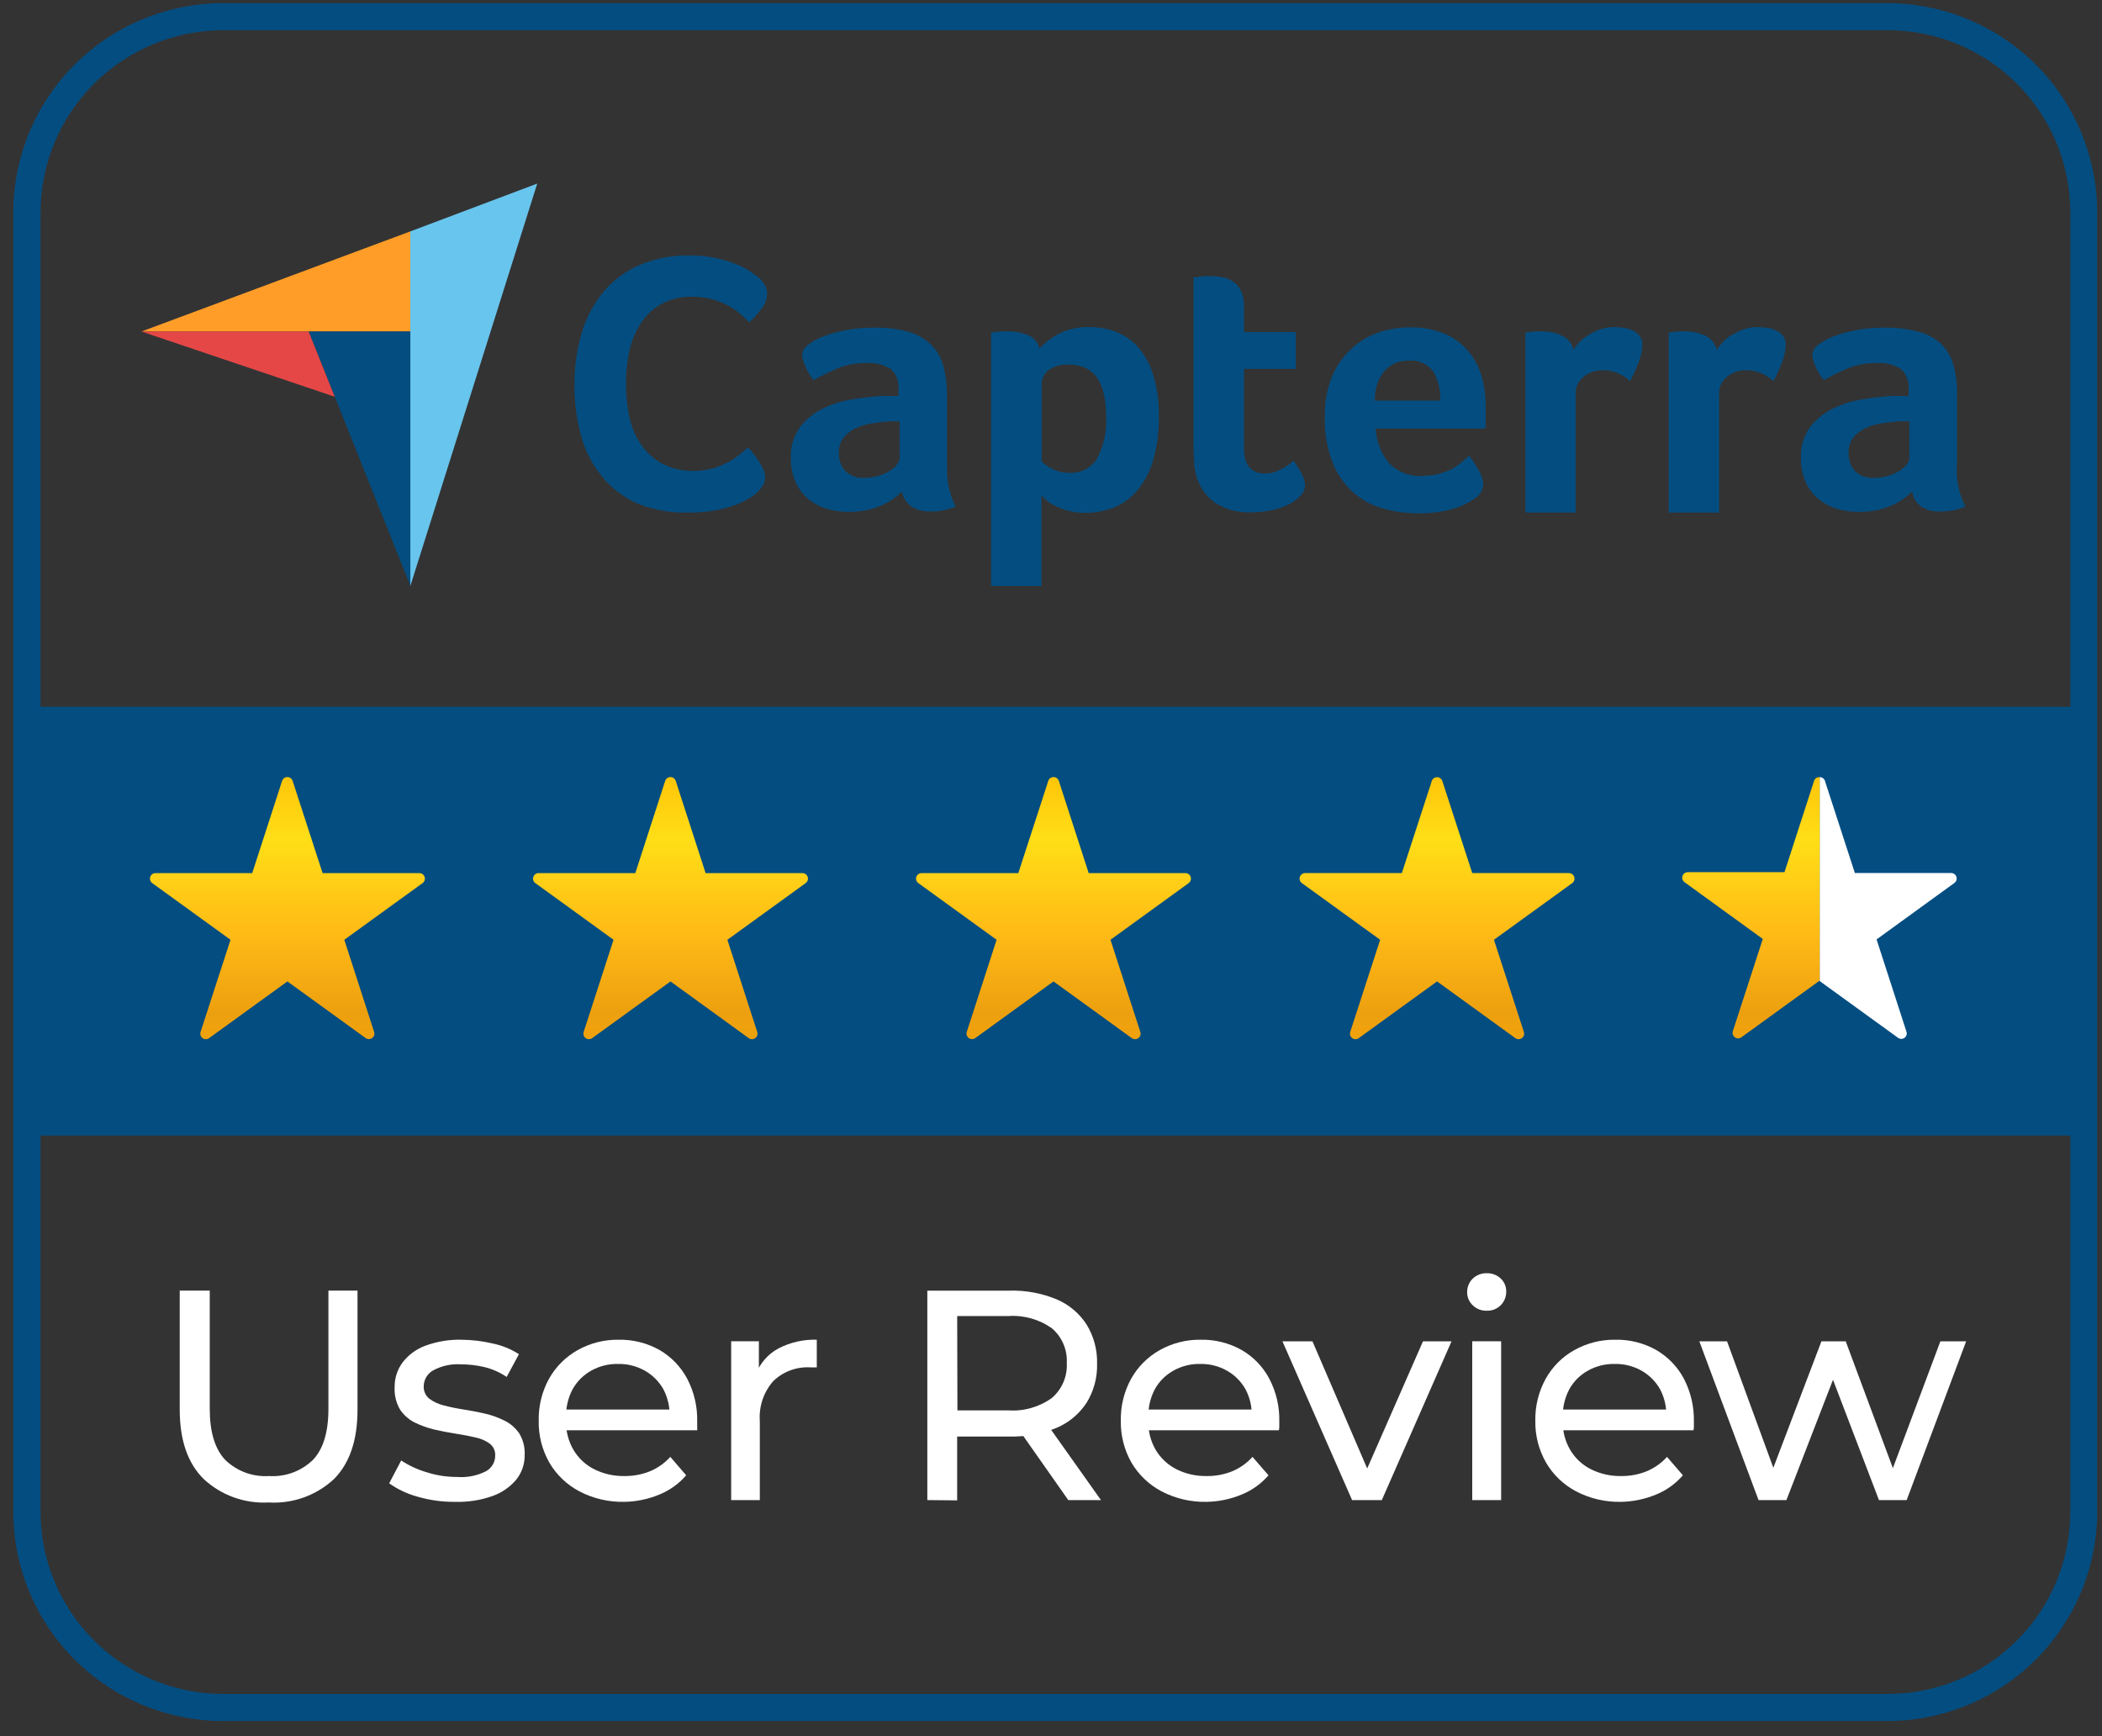 <svg width="115" height="95" viewBox="0 0 115 95" fill="none" xmlns="http://www.w3.org/2000/svg">
<rect x="0" y="0" width="115" height="95" fill="#333333" stroke="none"/>
<g clip-path="url(#clip0_2039_2793)">
<path d="M113.985 38.672H1.47V62.133H113.985V38.672Z" fill="#044D80"/>
<path d="M103.253 94.172H12.212C9.166 94.172 6.245 92.965 4.091 90.817C1.938 88.668 0.728 85.754 0.728 82.716V11.618C0.73 8.581 1.941 5.67 4.095 3.524C6.248 1.377 9.168 0.172 12.212 0.172H103.263C106.305 0.176 109.221 1.383 111.372 3.529C113.523 5.674 114.734 8.583 114.738 11.618V82.716C114.736 85.754 113.526 88.667 111.372 90.815C109.219 92.963 106.298 94.171 103.253 94.172ZM12.212 1.654C9.563 1.656 7.024 2.707 5.15 4.575C3.277 6.443 2.222 8.975 2.218 11.618V82.716C2.219 85.36 3.273 87.895 5.147 89.766C7.02 91.636 9.562 92.688 12.212 92.69H103.263C104.576 92.691 105.877 92.433 107.091 91.932C108.305 91.431 109.408 90.697 110.337 89.771C111.266 88.844 112.003 87.745 112.506 86.534C113.008 85.324 113.267 84.026 113.267 82.716V11.618C113.265 8.976 112.211 6.443 110.339 4.575C108.466 2.707 105.926 1.656 103.278 1.654H12.212Z" fill="#044D80"/>
<path d="M14.698 82.212C14.047 82.248 13.395 82.152 12.781 81.929C12.168 81.707 11.607 81.362 11.131 80.917C10.262 80.05 9.833 78.79 9.833 77.127V70.62H11.475V77.076C11.475 78.356 11.758 79.289 12.323 79.883C12.638 80.189 13.013 80.425 13.425 80.577C13.836 80.729 14.275 80.793 14.713 80.766C15.154 80.794 15.595 80.731 16.01 80.579C16.424 80.427 16.802 80.19 17.119 79.883C17.684 79.289 17.968 78.372 17.968 77.076V70.62H19.559V77.142C19.559 78.805 19.13 80.065 18.271 80.932C17.793 81.376 17.23 81.718 16.616 81.938C16.002 82.158 15.35 82.251 14.698 82.212Z" fill="white"/>
<path d="M24.869 82.177C24.172 82.182 23.477 82.083 22.808 81.885C22.264 81.734 21.751 81.49 21.292 81.164L21.949 79.914C22.374 80.194 22.839 80.41 23.328 80.554C23.87 80.729 24.436 80.817 25.006 80.816C25.552 80.859 26.099 80.751 26.587 80.504C26.742 80.419 26.872 80.293 26.96 80.14C27.05 79.988 27.095 79.814 27.093 79.637C27.098 79.515 27.074 79.393 27.023 79.282C26.973 79.17 26.896 79.073 26.799 78.997C26.566 78.828 26.299 78.711 26.016 78.654C25.693 78.579 25.334 78.508 24.94 78.448C24.546 78.387 24.152 78.311 23.758 78.221C23.382 78.131 23.017 77.999 22.671 77.828C22.352 77.664 22.081 77.421 21.883 77.122C21.671 76.757 21.569 76.339 21.59 75.917C21.58 75.421 21.736 74.934 22.035 74.537C22.358 74.122 22.792 73.807 23.288 73.629C23.907 73.403 24.564 73.293 25.223 73.307C25.807 73.309 26.388 73.379 26.956 73.513C27.466 73.618 27.953 73.817 28.391 74.098L27.719 75.343C27.344 75.089 26.927 74.904 26.486 74.799C26.065 74.702 25.635 74.653 25.203 74.652C24.676 74.62 24.15 74.737 23.687 74.99C23.535 75.078 23.409 75.203 23.32 75.354C23.231 75.505 23.184 75.677 23.182 75.852C23.175 75.981 23.199 76.11 23.252 76.228C23.304 76.347 23.384 76.451 23.485 76.532C23.72 76.706 23.988 76.831 24.273 76.9C24.628 76.993 24.987 77.067 25.349 77.122C25.744 77.183 26.138 77.258 26.532 77.349C26.905 77.435 27.266 77.565 27.608 77.737C27.926 77.896 28.198 78.131 28.401 78.422C28.619 78.778 28.725 79.19 28.704 79.607C28.714 80.098 28.551 80.578 28.245 80.962C27.899 81.371 27.451 81.68 26.946 81.859C26.28 82.094 25.575 82.201 24.869 82.177Z" fill="white"/>
<path d="M34.157 82.177C33.301 82.196 32.454 81.999 31.696 81.602C31.012 81.241 30.443 80.697 30.054 80.03C29.657 79.331 29.456 78.539 29.473 77.737C29.456 76.934 29.651 76.142 30.039 75.438C30.406 74.785 30.946 74.245 31.6 73.876C32.284 73.492 33.058 73.295 33.843 73.307C34.624 73.291 35.396 73.484 36.077 73.866C36.719 74.237 37.244 74.78 37.592 75.433C37.973 76.157 38.162 76.965 38.143 77.782C38.143 77.847 38.143 77.928 38.143 78.014C38.149 78.096 38.149 78.179 38.143 78.261H30.706V77.127H37.274L36.632 77.52C36.654 76.995 36.535 76.473 36.289 76.008C36.049 75.588 35.7 75.239 35.278 75C34.83 74.748 34.322 74.621 33.808 74.632C33.295 74.622 32.789 74.749 32.343 75C31.919 75.237 31.569 75.585 31.332 76.008C31.084 76.473 30.959 76.993 30.968 77.52V77.782C30.96 78.325 31.099 78.86 31.372 79.329C31.639 79.782 32.03 80.15 32.499 80.388C33.013 80.646 33.581 80.776 34.157 80.766C34.638 80.773 35.115 80.684 35.561 80.504C35.986 80.327 36.365 80.058 36.673 79.717L37.542 80.725C37.143 81.188 36.639 81.549 36.072 81.779C35.464 82.032 34.815 82.167 34.157 82.177Z" fill="white"/>
<path d="M40.002 82.081V73.392H41.518V75.751L41.367 75.161C41.597 74.574 42.029 74.087 42.584 73.785C43.232 73.449 43.956 73.284 44.686 73.307V74.819H44.499H44.328C43.957 74.798 43.586 74.854 43.238 74.984C42.891 75.113 42.573 75.312 42.306 75.57C42.045 75.867 41.845 76.213 41.718 76.587C41.592 76.962 41.541 77.358 41.569 77.752V82.081H40.002Z" fill="white"/>
<path d="M50.734 82.081V70.621H55.221C56.106 70.596 56.985 70.757 57.803 71.094C58.476 71.379 59.048 71.859 59.445 72.47C59.841 73.116 60.041 73.861 60.021 74.617C60.043 75.372 59.842 76.117 59.445 76.759C59.046 77.368 58.475 77.846 57.803 78.13C56.985 78.465 56.105 78.626 55.221 78.604H51.624L52.366 77.848V82.097L50.734 82.081ZM52.382 77.999L51.624 77.172H55.161C56.013 77.232 56.858 76.991 57.55 76.492C57.823 76.257 58.038 75.962 58.179 75.631C58.32 75.3 58.383 74.941 58.364 74.582C58.383 74.224 58.32 73.867 58.179 73.537C58.038 73.208 57.823 72.915 57.55 72.682C56.856 72.189 56.011 71.952 55.161 72.012H51.624L52.366 71.19L52.382 77.999ZM58.445 82.081L55.519 77.913H57.278L60.233 82.081H58.445Z" fill="white"/>
<path d="M66.004 82.177C65.15 82.195 64.305 81.998 63.548 81.602C62.863 81.241 62.293 80.697 61.901 80.03C61.504 79.331 61.304 78.539 61.32 77.737C61.303 76.934 61.498 76.142 61.886 75.438C62.253 74.785 62.793 74.245 63.447 73.876C64.131 73.492 64.905 73.295 65.69 73.307C66.472 73.291 67.243 73.484 67.924 73.866C68.567 74.235 69.093 74.778 69.44 75.433C69.82 76.157 70.01 76.965 69.99 77.782C69.99 77.847 69.99 77.928 69.99 78.014C69.99 78.1 69.99 78.185 69.965 78.261H62.553V77.127H69.121L68.48 77.52C68.504 76.994 68.385 76.472 68.136 76.008C67.897 75.586 67.548 75.238 67.125 75C66.678 74.747 66.17 74.62 65.655 74.632C65.144 74.622 64.64 74.749 64.195 75C63.771 75.236 63.421 75.585 63.184 76.008C62.938 76.474 62.815 76.994 62.825 77.52V77.782C62.815 78.324 62.953 78.859 63.225 79.329C63.492 79.781 63.883 80.148 64.351 80.388C64.866 80.647 65.437 80.777 66.014 80.766C66.495 80.773 66.972 80.684 67.418 80.504C67.841 80.325 68.218 80.057 68.525 79.717L69.399 80.725C69 81.188 68.496 81.549 67.929 81.779C67.318 82.032 66.665 82.168 66.004 82.177Z" fill="white"/>
<path d="M73.972 82.081L70.162 73.393H71.804L75.19 81.26H74.401L77.852 73.393H79.414L75.599 82.081H73.972Z" fill="white"/>
<path d="M81.339 71.719C81.197 71.724 81.056 71.7 80.924 71.649C80.792 71.598 80.672 71.52 80.571 71.421C80.473 71.329 80.395 71.217 80.343 71.093C80.29 70.969 80.265 70.835 80.268 70.701C80.266 70.564 80.291 70.428 80.344 70.302C80.396 70.175 80.473 70.061 80.571 69.965C80.673 69.867 80.793 69.79 80.925 69.739C81.057 69.688 81.198 69.663 81.339 69.668C81.621 69.659 81.895 69.762 82.102 69.955C82.2 70.046 82.278 70.157 82.33 70.28C82.382 70.404 82.408 70.537 82.405 70.67C82.408 70.808 82.383 70.945 82.332 71.073C82.281 71.201 82.204 71.318 82.107 71.416C82.007 71.518 81.888 71.597 81.755 71.649C81.623 71.701 81.481 71.725 81.339 71.719ZM80.546 82.081V73.392H82.127V82.081H80.546Z" fill="white"/>
<path d="M88.681 82.177C87.827 82.195 86.982 81.998 86.225 81.602C85.541 81.241 84.973 80.697 84.583 80.03C84.185 79.332 83.982 78.54 83.997 77.737C83.982 76.934 84.179 76.141 84.568 75.438C84.933 74.783 85.473 74.242 86.129 73.876C86.813 73.492 87.587 73.295 88.373 73.307C89.154 73.291 89.925 73.484 90.606 73.866C91.248 74.237 91.774 74.78 92.122 75.433C92.5 76.158 92.689 76.966 92.672 77.782C92.672 77.847 92.672 77.928 92.672 78.014C92.672 78.1 92.672 78.185 92.647 78.261H85.235V77.127H91.803L91.162 77.52C91.183 76.995 91.064 76.473 90.818 76.008C90.578 75.588 90.229 75.239 89.808 75C89.359 74.748 88.852 74.621 88.337 74.632C87.825 74.622 87.319 74.749 86.872 75C86.447 75.235 86.097 75.584 85.861 76.008C85.614 76.473 85.488 76.993 85.498 77.52V77.782C85.489 78.325 85.629 78.86 85.902 79.329C86.168 79.782 86.559 80.15 87.028 80.388C87.542 80.646 88.111 80.776 88.686 80.766C89.167 80.773 89.645 80.684 90.091 80.504C90.515 80.327 90.894 80.058 91.202 79.717L92.071 80.725C91.672 81.188 91.168 81.549 90.601 81.779C89.992 82.032 89.34 82.167 88.681 82.177Z" fill="white"/>
<path d="M96.209 82.081L92.97 73.393H94.486L97.366 81.26H96.659L99.65 73.393H100.979L103.904 81.26H103.212L106.158 73.393H107.568L104.314 82.081H102.798L100.054 74.9H100.514L97.735 82.081H96.209Z" fill="white"/>
<path d="M7.736 18.14H22.449V12.661L7.736 18.14Z" fill="#FF9D28"/>
<path d="M22.449 12.661V32.069L29.392 10.045L22.449 12.661Z" fill="#68C5ED"/>
<path d="M22.449 18.14H16.891L22.449 32.05V18.14Z" fill="#044D80"/>
<path d="M7.736 18.14L18.311 21.708L16.886 18.14H7.736Z" fill="#E54747"/>
<path d="M41.438 26.939C41.313 27.052 41.178 27.154 41.033 27.241C40.801 27.384 40.556 27.506 40.301 27.604C39.94 27.74 39.568 27.845 39.189 27.917C38.69 28.01 38.182 28.053 37.673 28.048C36.709 28.076 35.749 27.905 34.854 27.544C34.106 27.208 33.446 26.702 32.929 26.067C32.4 25.416 32.013 24.663 31.792 23.855C31.541 22.942 31.419 21.999 31.428 21.052C31.419 20.097 31.552 19.146 31.822 18.23C32.059 17.411 32.459 16.648 33 15.987C33.532 15.35 34.204 14.845 34.965 14.51C35.84 14.138 36.783 13.956 37.734 13.976C38.211 13.973 38.687 14.02 39.154 14.117C39.532 14.199 39.904 14.311 40.266 14.45C40.54 14.556 40.803 14.691 41.049 14.853C41.256 14.994 41.412 15.11 41.524 15.201C41.645 15.313 41.751 15.442 41.837 15.584C41.927 15.736 41.972 15.911 41.968 16.088C41.959 16.381 41.852 16.663 41.665 16.889C41.466 17.157 41.242 17.407 40.998 17.635C40.836 17.474 40.654 17.313 40.452 17.131C40.246 16.96 40.02 16.813 39.78 16.693C39.51 16.554 39.226 16.446 38.931 16.37C38.587 16.28 38.232 16.236 37.876 16.239C37.274 16.217 36.678 16.36 36.153 16.652C35.699 16.915 35.316 17.284 35.036 17.726C34.744 18.189 34.538 18.701 34.429 19.238C34.308 19.809 34.247 20.392 34.248 20.977C34.245 21.584 34.306 22.191 34.429 22.786C34.539 23.325 34.752 23.839 35.056 24.298C35.35 24.74 35.747 25.105 36.213 25.361C36.763 25.647 37.377 25.786 37.997 25.765C38.339 25.767 38.679 25.719 39.007 25.623C39.299 25.542 39.581 25.427 39.846 25.281C40.07 25.162 40.281 25.022 40.478 24.862L40.932 24.479C41.013 24.57 41.109 24.686 41.215 24.822C41.322 24.958 41.422 25.094 41.519 25.24C41.615 25.387 41.69 25.538 41.761 25.684C41.822 25.81 41.857 25.947 41.862 26.087C41.866 26.241 41.831 26.393 41.761 26.531C41.669 26.676 41.561 26.809 41.438 26.929V26.939ZM51.821 25.397C51.764 26.2 51.924 27.005 52.286 27.725C52.067 27.813 51.84 27.88 51.609 27.927C51.391 27.968 51.169 27.988 50.947 27.987C50.559 28.013 50.173 27.914 49.846 27.705C49.579 27.509 49.398 27.219 49.34 26.893C49.006 27.232 48.607 27.501 48.168 27.685C47.602 27.915 46.995 28.025 46.384 28.007C46.014 28.007 45.645 27.956 45.288 27.856C44.921 27.755 44.578 27.584 44.277 27.352C43.969 27.105 43.72 26.791 43.55 26.435C43.35 25.995 43.254 25.516 43.267 25.034C43.244 24.436 43.422 23.847 43.772 23.36C44.107 22.936 44.534 22.591 45.02 22.352C45.533 22.105 46.079 21.935 46.642 21.849C47.223 21.758 47.759 21.697 48.244 21.667C48.405 21.667 48.562 21.667 48.719 21.667H49.153V21.299C49.175 21.096 49.148 20.89 49.076 20.699C49.005 20.507 48.889 20.335 48.739 20.195C48.336 19.944 47.863 19.829 47.39 19.868C46.859 19.859 46.332 19.955 45.839 20.15C45.386 20.342 44.944 20.559 44.515 20.8C44.325 20.57 44.17 20.314 44.055 20.039C43.963 19.846 43.905 19.638 43.883 19.424C43.892 19.316 43.924 19.211 43.978 19.117C44.032 19.023 44.107 18.942 44.197 18.88C44.458 18.677 44.75 18.516 45.06 18.401C45.469 18.25 45.89 18.135 46.319 18.058C46.819 17.969 47.326 17.925 47.834 17.927C48.46 17.916 49.084 17.99 49.689 18.149C50.151 18.275 50.574 18.512 50.922 18.84C51.247 19.16 51.482 19.559 51.604 19.999C51.745 20.53 51.813 21.078 51.806 21.627V25.427L51.821 25.397ZM49.224 23.053H48.941C48.847 23.048 48.752 23.048 48.658 23.053C48.319 23.083 47.986 23.124 47.648 23.174C47.342 23.223 47.045 23.318 46.768 23.456C46.525 23.576 46.311 23.748 46.142 23.96C45.967 24.2 45.88 24.491 45.894 24.787C45.885 25.137 46.002 25.478 46.223 25.749C46.363 25.893 46.534 26.003 46.723 26.071C46.912 26.139 47.114 26.163 47.314 26.143C47.562 26.143 47.808 26.109 48.047 26.042C48.259 25.981 48.463 25.893 48.653 25.78C48.81 25.686 48.95 25.567 49.067 25.427C49.156 25.328 49.21 25.202 49.219 25.069V23.008L49.224 23.053ZM56.869 19.072C57.158 18.756 57.5 18.491 57.879 18.29C58.414 18.009 59.014 17.874 59.617 17.897C60.104 17.896 60.586 17.982 61.042 18.149C61.501 18.327 61.913 18.608 62.245 18.971C62.627 19.411 62.913 19.926 63.084 20.483C63.309 21.222 63.415 21.993 63.397 22.766C63.42 23.645 63.297 24.522 63.033 25.361C62.839 25.961 62.518 26.513 62.093 26.979C61.739 27.358 61.299 27.647 60.81 27.821C60.355 27.979 59.877 28.061 59.395 28.063C59.054 28.067 58.714 28.023 58.385 27.932C58.13 27.859 57.883 27.761 57.647 27.639C57.478 27.553 57.322 27.445 57.182 27.317C57.108 27.248 57.04 27.172 56.98 27.09V32.065H54.221V18.205L54.469 18.164L54.752 18.134H55.141C55.533 18.123 55.923 18.199 56.283 18.356C56.434 18.425 56.568 18.529 56.671 18.66C56.775 18.79 56.846 18.944 56.879 19.107L56.869 19.072ZM60.517 22.811C60.518 22.431 60.484 22.051 60.416 21.677C60.36 21.357 60.247 21.05 60.082 20.77C59.93 20.518 59.714 20.311 59.456 20.17C59.16 20.022 58.832 19.949 58.501 19.959C58.081 19.914 57.66 20.031 57.324 20.286C57.222 20.374 57.139 20.482 57.082 20.604C57.025 20.725 56.993 20.858 56.99 20.992V25.261C57.162 25.415 57.354 25.546 57.561 25.649C57.858 25.8 58.188 25.877 58.521 25.87C58.824 25.889 59.127 25.823 59.395 25.68C59.663 25.537 59.885 25.322 60.037 25.059C60.393 24.365 60.559 23.59 60.517 22.811ZM65.524 26.289C65.428 26.015 65.365 25.731 65.337 25.442C65.337 25.145 65.297 24.847 65.297 24.55V15.181L65.605 15.14C65.705 15.124 65.807 15.114 65.908 15.11C66.014 15.11 66.125 15.11 66.231 15.11C66.448 15.11 66.665 15.13 66.878 15.171C67.09 15.208 67.292 15.291 67.469 15.412C67.65 15.543 67.796 15.716 67.894 15.916C68.011 16.172 68.066 16.452 68.056 16.733V18.169H70.895V20.185H68.056V24.5C68.056 25.442 68.44 25.911 69.213 25.911C69.395 25.912 69.576 25.881 69.748 25.82C69.904 25.764 70.056 25.696 70.203 25.618C70.329 25.55 70.449 25.471 70.562 25.381C70.663 25.301 70.734 25.24 70.774 25.2C70.945 25.448 71.1 25.705 71.239 25.971C71.338 26.16 71.393 26.368 71.4 26.581C71.39 26.768 71.315 26.946 71.188 27.085C71.019 27.275 70.817 27.434 70.592 27.554C70.296 27.709 69.982 27.826 69.657 27.901C69.264 27.991 68.863 28.035 68.46 28.033C67.772 28.067 67.09 27.891 66.504 27.529C66.05 27.219 65.706 26.772 65.524 26.253V26.289ZM77.878 26.027C78.18 26.032 78.481 25.995 78.772 25.916C79.011 25.847 79.243 25.756 79.465 25.644C79.646 25.543 79.815 25.423 79.97 25.286C80.121 25.16 80.258 25.044 80.379 24.933C80.569 25.179 80.738 25.441 80.885 25.714C81.035 25.948 81.127 26.214 81.152 26.49C81.142 26.657 81.09 26.818 81.002 26.959C80.914 27.101 80.792 27.219 80.647 27.302C80.281 27.554 79.874 27.741 79.444 27.856C78.847 28.022 78.23 28.1 77.61 28.088C76.978 28.089 76.347 28.007 75.736 27.846C75.13 27.691 74.569 27.4 74.094 26.994C73.582 26.55 73.183 25.992 72.926 25.366C72.604 24.547 72.452 23.671 72.482 22.791C72.463 22.041 72.597 21.295 72.876 20.599C73.116 20.026 73.476 19.51 73.932 19.087C74.359 18.689 74.865 18.385 75.417 18.195C75.966 18.008 76.541 17.913 77.12 17.912C77.779 17.895 78.435 18.015 79.045 18.265C79.543 18.478 79.985 18.804 80.334 19.218C80.667 19.618 80.913 20.083 81.056 20.584C81.206 21.11 81.281 21.654 81.279 22.201V22.484C81.279 22.589 81.279 22.705 81.279 22.826C81.279 22.947 81.279 23.068 81.279 23.179C81.279 23.29 81.279 23.386 81.248 23.451H75.266C75.296 24.125 75.538 24.772 75.958 25.301C76.203 25.563 76.505 25.766 76.84 25.894C77.175 26.023 77.535 26.073 77.893 26.042L77.878 26.027ZM78.798 21.919C78.821 21.371 78.692 20.826 78.424 20.347C78.272 20.133 78.066 19.964 77.827 19.857C77.588 19.75 77.325 19.708 77.065 19.737C76.813 19.727 76.562 19.773 76.331 19.874C76.1 19.974 75.895 20.125 75.731 20.316C75.371 20.771 75.191 21.341 75.225 21.919H78.798ZM86.089 19.122C86.188 18.981 86.296 18.847 86.412 18.719C86.562 18.564 86.732 18.43 86.917 18.321C87.12 18.195 87.337 18.093 87.564 18.018C87.81 17.936 88.068 17.895 88.327 17.897C88.496 17.899 88.665 17.913 88.832 17.938C89.008 17.961 89.178 18.012 89.338 18.089C89.487 18.155 89.616 18.259 89.712 18.391C89.81 18.527 89.86 18.692 89.853 18.86C89.842 19.207 89.767 19.549 89.631 19.868C89.504 20.203 89.355 20.529 89.186 20.846C88.979 20.669 88.747 20.523 88.499 20.412C88.241 20.306 87.964 20.255 87.686 20.261C87.302 20.249 86.928 20.378 86.635 20.624C86.501 20.727 86.393 20.859 86.318 21.01C86.244 21.161 86.205 21.327 86.205 21.496V28.048H83.456V18.205L83.699 18.164L83.982 18.134H84.366C84.756 18.125 85.143 18.212 85.493 18.386C85.644 18.461 85.776 18.57 85.88 18.703C85.983 18.837 86.055 18.992 86.089 19.157V19.122ZM93.926 19.122C94.026 18.98 94.135 18.845 94.254 18.719C94.402 18.562 94.572 18.428 94.759 18.321C94.963 18.196 95.18 18.094 95.406 18.018C95.652 17.936 95.91 17.895 96.169 17.897C96.338 17.899 96.507 17.913 96.674 17.938C96.85 17.96 97.02 18.011 97.18 18.089C97.329 18.156 97.46 18.26 97.558 18.391C97.655 18.528 97.704 18.692 97.7 18.86C97.687 19.206 97.612 19.548 97.478 19.868C97.349 20.203 97.199 20.53 97.028 20.846C96.821 20.669 96.589 20.523 96.341 20.412C96.083 20.306 95.806 20.255 95.527 20.261C95.144 20.249 94.77 20.378 94.476 20.624C94.344 20.728 94.238 20.86 94.164 21.011C94.091 21.162 94.052 21.328 94.052 21.496V28.048H91.293V18.205L91.536 18.164L91.819 18.134H92.203C92.593 18.125 92.98 18.212 93.329 18.386C93.481 18.461 93.613 18.57 93.716 18.703C93.82 18.837 93.891 18.992 93.926 19.157V19.122ZM107.063 25.397C107.005 26.2 107.166 27.005 107.528 27.725C107.309 27.813 107.082 27.88 106.851 27.927C106.634 27.968 106.414 27.988 106.194 27.987C105.804 28.014 105.416 27.915 105.087 27.705C104.83 27.506 104.66 27.215 104.612 26.893C104.275 27.231 103.875 27.5 103.435 27.685C102.87 27.916 102.262 28.026 101.651 28.007C101.281 28.006 100.912 27.955 100.555 27.856C100.188 27.756 99.845 27.585 99.544 27.352C99.233 27.107 98.982 26.793 98.812 26.435C98.612 25.995 98.515 25.516 98.529 25.034C98.506 24.436 98.684 23.847 99.034 23.36C99.369 22.936 99.796 22.591 100.282 22.352C100.795 22.105 101.341 21.935 101.904 21.849C102.485 21.758 103.021 21.697 103.506 21.667C103.667 21.667 103.829 21.667 103.981 21.667H104.42V21.299C104.441 21.095 104.414 20.89 104.341 20.698C104.268 20.506 104.152 20.334 104.001 20.195C103.6 19.944 103.128 19.829 102.657 19.868C102.126 19.859 101.599 19.955 101.106 20.15C100.651 20.341 100.207 20.558 99.777 20.8C99.586 20.572 99.433 20.315 99.322 20.039C99.228 19.846 99.169 19.638 99.15 19.424C99.157 19.316 99.189 19.21 99.244 19.116C99.298 19.022 99.373 18.941 99.463 18.88C99.723 18.676 100.013 18.515 100.322 18.401C100.731 18.25 101.152 18.135 101.581 18.058C102.081 17.969 102.588 17.925 103.096 17.927C103.722 17.915 104.346 17.99 104.951 18.149C105.413 18.265 105.839 18.492 106.194 18.809C106.516 19.131 106.749 19.53 106.871 19.969C107.014 20.499 107.083 21.047 107.073 21.596V25.397H107.063ZM104.471 23.053H104.183C104.088 23.048 103.994 23.048 103.9 23.053C103.563 23.083 103.226 23.124 102.889 23.174C102.582 23.222 102.283 23.317 102.005 23.456C101.761 23.576 101.547 23.748 101.378 23.96C101.208 24.201 101.123 24.492 101.136 24.787C101.125 25.136 101.24 25.477 101.459 25.749C101.6 25.892 101.771 26.002 101.96 26.07C102.149 26.138 102.351 26.163 102.551 26.143C102.798 26.143 103.045 26.109 103.283 26.042C103.496 25.981 103.7 25.893 103.89 25.78C104.047 25.686 104.187 25.567 104.304 25.427C104.396 25.329 104.451 25.203 104.461 25.069V23.008L104.471 23.053Z" fill="#044D80"/>
<path d="M16.012 42.735L17.649 47.775H22.934C22.999 47.773 23.063 47.792 23.116 47.83C23.169 47.867 23.209 47.92 23.229 47.982C23.25 48.044 23.25 48.11 23.229 48.172C23.209 48.233 23.169 48.286 23.116 48.324L18.837 51.423L20.468 56.463C20.488 56.524 20.487 56.589 20.468 56.649C20.448 56.709 20.409 56.762 20.358 56.799C20.307 56.837 20.245 56.857 20.181 56.857C20.118 56.857 20.055 56.838 20.004 56.801L15.724 53.702L11.444 56.801C11.393 56.84 11.33 56.861 11.265 56.862C11.2 56.863 11.137 56.843 11.085 56.805C11.032 56.767 10.993 56.714 10.973 56.652C10.953 56.591 10.954 56.525 10.974 56.463L12.611 51.423L8.332 48.324C8.279 48.287 8.24 48.234 8.219 48.173C8.199 48.112 8.198 48.046 8.218 47.984C8.238 47.923 8.277 47.87 8.329 47.832C8.381 47.794 8.444 47.774 8.509 47.775H13.799L15.431 42.735C15.45 42.672 15.488 42.617 15.54 42.578C15.593 42.54 15.656 42.519 15.722 42.519C15.787 42.519 15.85 42.54 15.903 42.578C15.955 42.617 15.993 42.672 16.012 42.735Z" fill="url(#paint0_linear_2039_2793)"/>
<path d="M36.971 42.735L38.603 47.775H43.893C43.958 47.773 44.022 47.792 44.075 47.83C44.128 47.867 44.168 47.92 44.188 47.982C44.209 48.044 44.209 48.11 44.188 48.172C44.168 48.233 44.128 48.286 44.075 48.324L39.795 51.423L41.428 56.463C41.448 56.525 41.449 56.591 41.429 56.652C41.409 56.714 41.37 56.767 41.317 56.805C41.265 56.843 41.202 56.863 41.137 56.862C41.072 56.861 41.009 56.84 40.958 56.801L36.683 53.702L32.403 56.801C32.352 56.84 32.289 56.861 32.224 56.862C32.159 56.863 32.096 56.843 32.044 56.805C31.991 56.767 31.952 56.714 31.932 56.652C31.912 56.591 31.913 56.525 31.933 56.463L33.566 51.423L29.291 48.324C29.238 48.287 29.199 48.234 29.178 48.173C29.158 48.112 29.157 48.046 29.177 47.984C29.197 47.923 29.236 47.87 29.288 47.832C29.34 47.794 29.403 47.774 29.468 47.775H34.758L36.39 42.735C36.409 42.672 36.447 42.617 36.499 42.578C36.552 42.54 36.615 42.519 36.681 42.519C36.746 42.519 36.809 42.54 36.862 42.578C36.914 42.617 36.952 42.672 36.971 42.735Z" fill="url(#paint1_linear_2039_2793)"/>
<path d="M57.93 42.735L59.562 47.775H64.852C64.916 47.774 64.98 47.794 65.032 47.832C65.084 47.87 65.123 47.923 65.142 47.984C65.162 48.046 65.162 48.112 65.141 48.173C65.121 48.234 65.082 48.287 65.029 48.324L60.754 51.423L62.386 56.463C62.407 56.525 62.407 56.591 62.387 56.652C62.368 56.714 62.329 56.767 62.276 56.805C62.224 56.843 62.16 56.863 62.096 56.862C62.031 56.861 61.968 56.84 61.916 56.801L57.637 53.702L53.357 56.801C53.305 56.838 53.243 56.857 53.18 56.857C53.116 56.857 53.054 56.837 53.003 56.799C52.951 56.762 52.913 56.709 52.893 56.649C52.873 56.589 52.873 56.524 52.892 56.463L54.524 51.423L50.245 48.324C50.191 48.286 50.152 48.233 50.132 48.172C50.111 48.11 50.111 48.044 50.132 47.982C50.152 47.92 50.191 47.867 50.245 47.83C50.298 47.792 50.361 47.773 50.426 47.775H55.712L57.349 42.735C57.367 42.672 57.406 42.617 57.458 42.578C57.51 42.54 57.574 42.519 57.639 42.519C57.705 42.519 57.768 42.54 57.82 42.578C57.873 42.617 57.911 42.672 57.93 42.735Z" fill="url(#paint2_linear_2039_2793)"/>
<path d="M78.909 42.734L80.546 47.774H85.836C85.9 47.774 85.963 47.794 86.016 47.832C86.068 47.87 86.107 47.923 86.126 47.984C86.146 48.045 86.146 48.111 86.125 48.172C86.105 48.234 86.065 48.286 86.013 48.324L81.733 51.423L83.37 56.463C83.391 56.524 83.391 56.59 83.371 56.652C83.352 56.714 83.312 56.767 83.26 56.805C83.207 56.843 83.144 56.862 83.079 56.862C83.015 56.861 82.952 56.84 82.9 56.801L78.621 53.701L74.341 56.801C74.289 56.84 74.226 56.861 74.162 56.862C74.097 56.862 74.034 56.843 73.981 56.805C73.929 56.767 73.89 56.714 73.87 56.652C73.85 56.59 73.85 56.524 73.871 56.463L75.508 51.423L71.228 48.324C71.175 48.286 71.136 48.233 71.115 48.171C71.095 48.11 71.095 48.043 71.115 47.982C71.136 47.92 71.175 47.867 71.228 47.83C71.282 47.792 71.345 47.773 71.41 47.774H76.695L78.333 42.734C78.353 42.674 78.391 42.621 78.443 42.584C78.495 42.547 78.557 42.526 78.621 42.526C78.684 42.526 78.747 42.547 78.798 42.584C78.85 42.621 78.889 42.674 78.909 42.734Z" fill="url(#paint3_linear_2039_2793)"/>
<path d="M106.946 48.298L102.667 51.403L104.299 56.443C104.322 56.504 104.324 56.571 104.306 56.633C104.287 56.696 104.248 56.75 104.195 56.788C104.143 56.827 104.079 56.847 104.013 56.845C103.948 56.844 103.885 56.821 103.834 56.781L99.554 53.681V42.523C99.618 42.522 99.68 42.541 99.732 42.578C99.784 42.616 99.823 42.668 99.842 42.729L101.479 47.769H106.77C106.829 47.773 106.886 47.795 106.933 47.832C106.98 47.869 107.016 47.919 107.034 47.975C107.053 48.032 107.055 48.092 107.039 48.15C107.024 48.207 106.991 48.259 106.946 48.298Z" fill="white"/>
<path d="M99.554 42.523V53.656L95.275 56.755C95.223 56.794 95.16 56.816 95.095 56.816C95.031 56.817 94.967 56.797 94.915 56.759C94.862 56.721 94.823 56.668 94.803 56.606C94.784 56.545 94.784 56.479 94.805 56.418L96.442 51.378L92.162 48.273C92.109 48.236 92.069 48.182 92.049 48.121C92.029 48.059 92.029 47.993 92.049 47.931C92.069 47.87 92.109 47.816 92.162 47.779C92.215 47.742 92.279 47.722 92.344 47.724H97.629L99.261 42.684C99.289 42.631 99.331 42.588 99.383 42.559C99.435 42.53 99.495 42.518 99.554 42.523Z" fill="url(#paint4_linear_2039_2793)"/>
</g>
<defs>
<linearGradient id="paint0_linear_2039_2793" x1="15.724" y1="40.038" x2="15.724" y2="63.666" gradientUnits="userSpaceOnUse">
<stop stop-color="#FFB300"/>
<stop offset="0.25" stop-color="#FFDE16"/>
<stop offset="0.47" stop-color="#FFBA16"/>
<stop offset="0.65" stop-color="#EDA00F"/>
<stop offset="0.84" stop-color="#F7A707"/>
<stop offset="1" stop-color="#C76800"/>
</linearGradient>
<linearGradient id="paint1_linear_2039_2793" x1="36.683" y1="40.038" x2="36.683" y2="63.666" gradientUnits="userSpaceOnUse">
<stop stop-color="#FFB300"/>
<stop offset="0.25" stop-color="#FFDE16"/>
<stop offset="0.47" stop-color="#FFBA16"/>
<stop offset="0.65" stop-color="#EDA00F"/>
<stop offset="0.84" stop-color="#F7A707"/>
<stop offset="1" stop-color="#C76800"/>
</linearGradient>
<linearGradient id="paint2_linear_2039_2793" x1="57.637" y1="40.038" x2="57.637" y2="63.666" gradientUnits="userSpaceOnUse">
<stop stop-color="#FFB300"/>
<stop offset="0.25" stop-color="#FFDE16"/>
<stop offset="0.47" stop-color="#FFBA16"/>
<stop offset="0.65" stop-color="#EDA00F"/>
<stop offset="0.84" stop-color="#F7A707"/>
<stop offset="1" stop-color="#C76800"/>
</linearGradient>
<linearGradient id="paint3_linear_2039_2793" x1="78.595" y1="40.038" x2="78.595" y2="63.665" gradientUnits="userSpaceOnUse">
<stop stop-color="#FFB300"/>
<stop offset="0.25" stop-color="#FFDE16"/>
<stop offset="0.47" stop-color="#FFBA16"/>
<stop offset="0.65" stop-color="#EDA00F"/>
<stop offset="0.84" stop-color="#F7A707"/>
<stop offset="1" stop-color="#C76800"/>
</linearGradient>
<linearGradient id="paint4_linear_2039_2793" x1="95.795" y1="40.038" x2="95.795" y2="63.665" gradientUnits="userSpaceOnUse">
<stop stop-color="#FFB300"/>
<stop offset="0.25" stop-color="#FFDE16"/>
<stop offset="0.47" stop-color="#FFBA16"/>
<stop offset="0.65" stop-color="#EDA00F"/>
<stop offset="0.84" stop-color="#F7A707"/>
<stop offset="1" stop-color="#C76800"/>
</linearGradient>
<clipPath id="clip0_2039_2793">
<rect width="114" height="94" fill="white" transform="translate(0.728 0.172)"/>
</clipPath>
</defs>
</svg>

